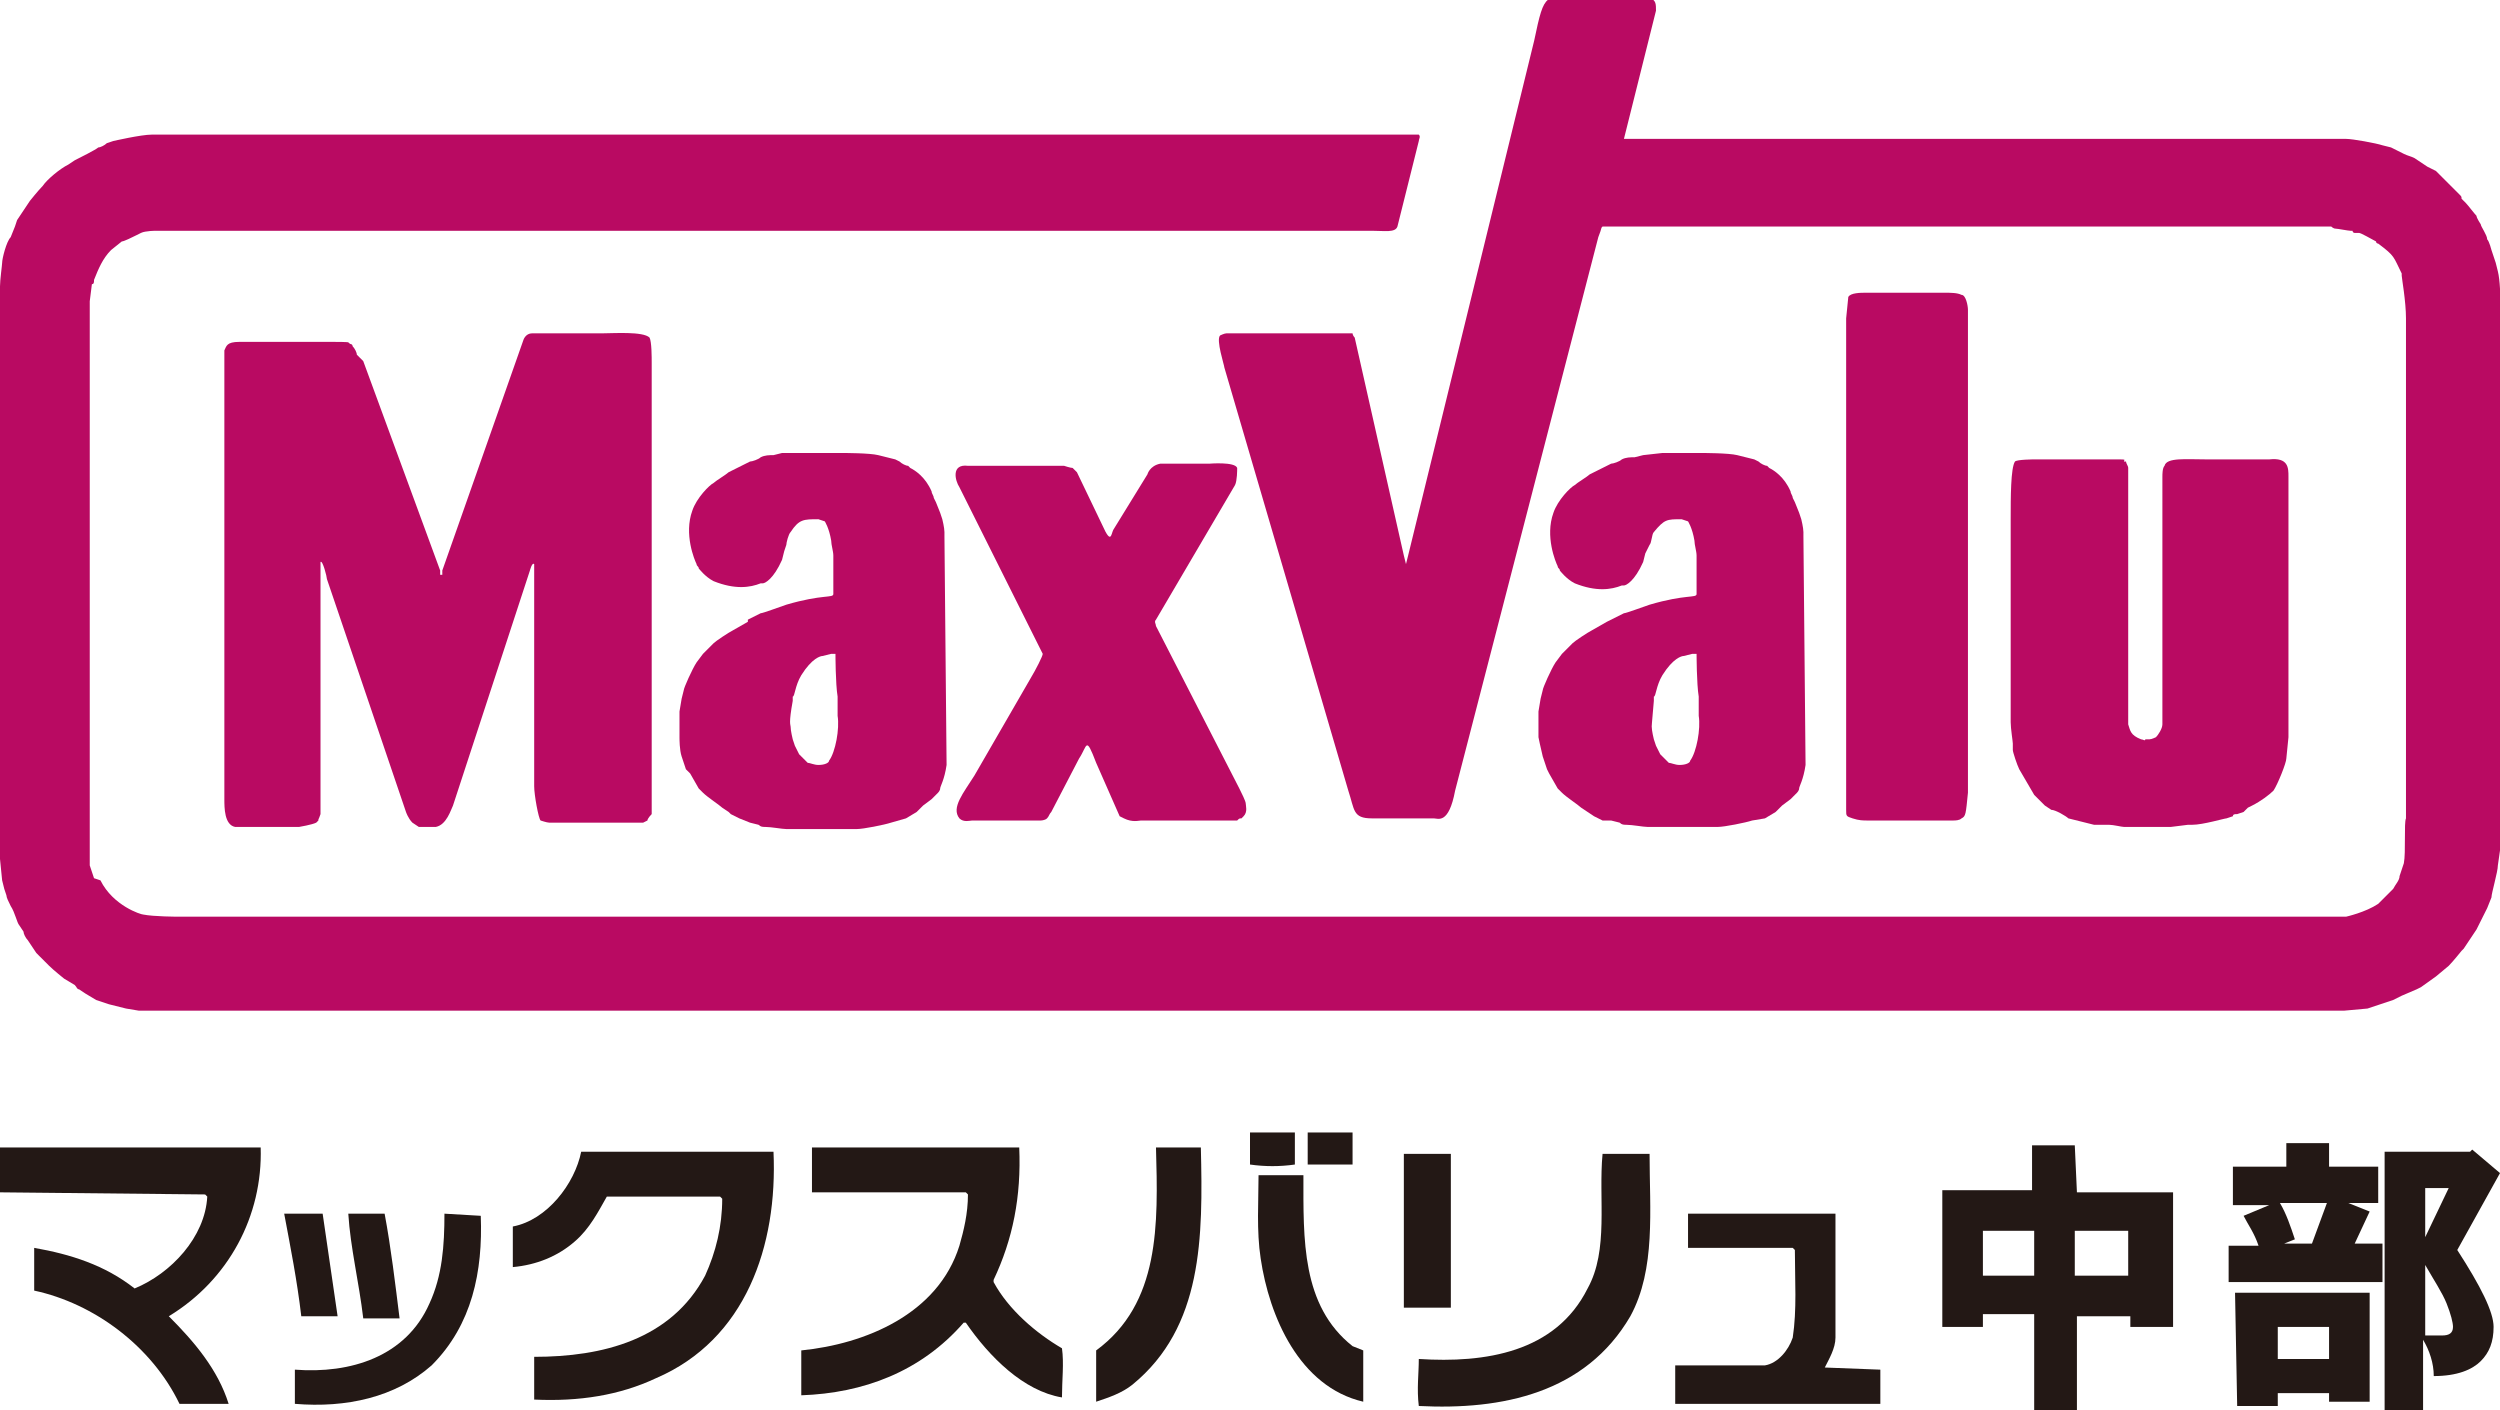 <?xml version="1.0" encoding="utf-8"?>
<!-- Generator: Adobe Illustrator 22.1.0, SVG Export Plug-In . SVG Version: 6.00 Build 0)  -->
<svg version="1.1" id="レイヤー_1" xmlns="http://www.w3.org/2000/svg" xmlns:xlink="http://www.w3.org/1999/xlink" x="0px"
	 y="0px" viewBox="0 0 117 66" style="enable-background:new 0 0 117 66;" xml:space="preserve">
<style type="text/css">
	.st0{fill:#B90A62;}
	.st1{fill:#231815;}
</style>
<g>
	<path class="st0" d="M4.7,41.2c0.6,1.2,1.9,1.6,2,1.6c0.5,0.1,1.6,0.1,1.6,0.1l99.8,0c0.3,0,1.4,0,1.7,0c0,0,0.9-0.2,1.5-0.6
		c0.2-0.2,0.7-0.7,0.7-0.7c0.1-0.2,0.3-0.4,0.3-0.6l0.2-0.6c0.1-0.5,0-1.9,0.1-2.1l0-23.4c0-0.8-0.2-1.9-0.2-2c0,0,0-0.1,0-0.1
		c-0.4-0.8-0.3-0.8-1.1-1.4c0,0-0.1,0-0.1-0.1c0,0,0,0,0,0c-0.2-0.1-0.7-0.4-0.8-0.4c-0.1,0-0.1,0-0.2,0c-0.1,0-0.1-0.1-0.1-0.1
		c0,0-0.1,0-0.1,0c-0.1,0-0.6-0.1-0.7-0.1c-0.1,0-0.2-0.1-0.2-0.1l-33.8,0c0,0-0.1,0-0.1,0c0,0,0,0,0,0c0,0-0.1,0-0.1,0
		c0,0-0.1,0-0.1,0c-0.1,0.1,0,0-0.2,0.5L68.1,37c-0.3,1.6-0.8,1.3-1,1.3l-2.9,0c-0.9,0-0.8-0.4-1.1-1.3l-5.8-19.8
		c0-0.1-0.4-1.3-0.2-1.5c0,0,0.2-0.1,0.3-0.1l5.7,0c0,0,0.1,0,0.1,0c0,0,0.1,0,0.1,0c0,0,0,0.1,0.1,0.2l2.3,10.2l0.1,0.4
		c0,0,0,0,0,0l0.1-0.4l5.9-24.1c0.5-2.4,0.5-2,2.2-2.1h1.5c2,0,2,0.1,2,0.7L76,6.5l33.7,0c0,0,0,0,0.1,0c0.3,0,1.4,0.2,1.7,0.3
		l0.4,0.1c0,0,0.4,0.2,0.6,0.3c0.2,0.1,0.3,0.1,0.5,0.2l0.6,0.4L114,8c0.1,0.1,0.5,0.5,0.6,0.6l0.5,0.5c0.1,0.1,0.1,0.1,0.1,0.2
		l0.2,0.2c0.1,0.1,0.4,0.5,0.5,0.6c0,0.1,0.2,0.4,0.2,0.4c0,0.1,0.3,0.5,0.3,0.7c0.1,0.1,0.2,0.5,0.2,0.5l0.2,0.6l0.1,0.4
		c0.2,0.8,0.1,3,0.1,3.2l0,23.9l-0.1,0.7c0,0.3-0.3,1.3-0.3,1.5l-0.2,0.5l-0.1,0.2l-0.3,0.6l-0.1,0.2l-0.6,0.9l-0.1,0.1
		c0,0-0.4,0.5-0.6,0.7l-0.6,0.5l-0.7,0.5l-0.2,0.1l-0.7,0.3l-0.4,0.2l-0.6,0.2l-0.3,0.1l-0.3,0.1l-1.1,0.1c-0.3,0-1.4,0-1.6,0
		l-99.7,0l-1.9,0l-0.6-0.1l-0.8-0.2l-0.6-0.2L4,46.5l-0.3-0.2c-0.1,0-0.1-0.1-0.2-0.2L3,45.8c0,0-0.5-0.4-0.7-0.6L2.1,45
		c-0.1-0.1-0.2-0.2-0.3-0.3l-0.1-0.1l-0.2-0.3L1.3,44c-0.1-0.1-0.2-0.3-0.2-0.4l-0.2-0.3c-0.1-0.1-0.2-0.6-0.4-0.9
		c-0.1-0.2-0.2-0.4-0.2-0.5l-0.1-0.3l-0.1-0.4l-0.1-1c0-0.2,0-0.6,0-0.9l0-25.7l0-0.2c0-0.3,0.1-1,0.1-1.1c0-0.2,0.2-1,0.4-1.2
		l0.2-0.5l0.1-0.3l0.6-0.9c0,0,0.4-0.5,0.6-0.7c0.2-0.3,0.8-0.8,1.2-1l0.3-0.2c0.2-0.1,1-0.5,1.1-0.6c0.1,0,0.3-0.1,0.4-0.2l0.3-0.1
		c0,0,1.3-0.3,1.8-0.3c0.1,0,0.6,0,0.6,0l58.7,0c0.1,0.1,0,0.2,0,0.3l-1,4c-0.1,0.3-0.6,0.2-1.2,0.2H7.3c0,0-0.5,0-0.7,0.1l-0.2,0.1
		c-0.2,0.1-0.6,0.3-0.7,0.3l-0.5,0.4c-0.4,0.4-0.6,0.9-0.8,1.4c0,0.1,0,0.2-0.1,0.2l-0.1,0.8c0,0.1,0,0.4,0,0.5l0,24.8
		c0,0.2,0,0.7,0,0.8l0,0.3l0.1,0.3l0.1,0.3L4.7,41.2z"/>
	<path class="st0" d="M87.4,38.4c-0.2,0-0.4,0-0.7-0.1c-0.3-0.1-0.3-0.1-0.3-0.4c0-0.1,0-0.2,0-0.3l0-22.7c0,0,0.1-1,0.1-1
		c0.1-0.2,0.6-0.2,0.8-0.2l3.7,0c0.3,0,0.6,0,0.8,0.1c0.2,0,0.3,0.5,0.3,0.7l0,22.6c-0.1,1-0.1,1.1-0.3,1.2
		c-0.1,0.1-0.3,0.1-0.4,0.1L87.4,38.4z"/>
	<path class="st0" d="M17,16.9l3.6,9.8c0,0.1,0,0.2,0,0.2c0,0,0.1,0,0.1,0c0,0,0-0.1,0-0.2l3.8-10.8c0,0,0.1-0.3,0.4-0.3l3.3,0
		c0.5,0,1.9-0.1,2.2,0.2c0.1,0.2,0.1,0.9,0.1,1.2l0,21.1c0,0-0.2,0.2-0.2,0.3l-0.2,0.1l-4.4,0c-0.1,0-0.4-0.1-0.4-0.1
		c-0.1-0.1-0.3-1.2-0.3-1.6l0-10.4c-0.1-0.1-0.2,0.3-0.2,0.3l-3.6,11c-0.1,0.2-0.3,0.9-0.8,1l-0.8,0l-0.3-0.2
		c-0.2-0.2-0.3-0.5-0.3-0.5l-3.7-10.9c0-0.1-0.2-0.9-0.3-0.8l0,11.8c-0.1,0.3-0.1,0.2-0.1,0.3c0,0-0.1,0.1-0.1,0.1
		c-0.2,0.1-0.8,0.2-0.8,0.2l-2.8,0l-0.2,0c-0.5-0.1-0.5-0.9-0.5-1.3l0-21c0.1-0.2,0.1-0.4,0.7-0.4l0.4,0l3.6,0c1.4,0,1,0,1.2,0.1
		c0,0,0.1,0,0.1,0.1c0.1,0.1,0.2,0.3,0.2,0.4L17,16.9z"/>
	<path class="st0" d="M37.6,21.2l0.6,0c0.2,0,0.7,0,0.8,0l0.4,0c0.1,0,1.3,0,1.7,0.1l0.8,0.2l0.2,0.1c0.1,0.1,0.3,0.2,0.4,0.2
		l0.1,0.1c0.2,0.1,0.7,0.4,1,1.1c0,0.1,0.1,0.2,0.1,0.3l0.1,0.2L44,24l0.1,0.3c0,0,0.1,0.4,0.1,0.6c0,0.1,0,0.2,0,0.2l0.1,10.7
		c-0.1,0.7-0.3,1-0.3,1.1c0,0.1-0.1,0.2-0.1,0.2l-0.3,0.3l-0.4,0.3L42.9,38l-0.5,0.3l-0.7,0.2c-0.3,0.1-1.3,0.3-1.6,0.3l-0.5,0
		l-0.8,0l-0.5,0l-0.9,0l-0.6,0c-0.2,0-0.7-0.1-1-0.1c-0.1,0-0.2,0-0.3-0.1l-0.4-0.1l-0.5-0.2l-0.4-0.2L34.1,38l-0.3-0.2
		c-0.1-0.1-0.7-0.5-0.9-0.7l-0.2-0.2l-0.4-0.7L32.1,36l-0.2-0.6c-0.1-0.3-0.1-0.8-0.1-0.9l0-0.1c0-0.2,0-1,0-1.1l0.1-0.6l0.1-0.4
		c0-0.1,0.4-1,0.6-1.3l0.3-0.4l0.5-0.5c0.1-0.1,0.7-0.5,0.9-0.6l0.7-0.4L35,29l0.6-0.3c0.1,0,0.9-0.3,1.2-0.4
		c1.7-0.5,2.2-0.3,2.2-0.5l0-0.5l0-0.7l0-0.6c0-0.2-0.1-0.5-0.1-0.7c-0.1-0.6-0.3-0.9-0.3-0.9l-0.3-0.1c-0.7,0-0.9,0-1.3,0.6
		c-0.1,0.1-0.2,0.5-0.2,0.6l-0.1,0.3l-0.1,0.4c-0.4,0.9-0.8,1.1-0.9,1.1c0,0-0.1,0-0.1,0c-0.5,0.2-1.2,0.3-2.2-0.1
		c-0.4-0.2-0.7-0.6-0.7-0.6c0-0.1-0.1-0.1-0.1-0.2c-0.1-0.2-0.6-1.4-0.2-2.5c0.2-0.6,0.8-1.2,1-1.3c0.1-0.1,0.6-0.4,0.7-0.5l1-0.5
		c0.1,0,0.4-0.1,0.5-0.2c0.2-0.1,0.4-0.1,0.6-0.1l0.4-0.1L37.6,21.2z M37.4,35.3c0.1,0.1,0.3,0.3,0.4,0.4c0.1,0,0.3,0.1,0.5,0.1
		c0.3,0,0.5-0.1,0.5-0.2c0.3-0.4,0.5-1.5,0.4-2.1c0-0.1,0-0.6,0-0.9c-0.1-0.6-0.1-2-0.1-2c0,0-0.2,0-0.2,0l-0.4,0.1
		c-0.1,0-0.5,0.1-1,0.9c-0.3,0.5-0.3,1-0.4,1c0,0.1,0,0.1,0,0.2C36.9,33.9,37,33.9,37,34c0,0.2,0.1,0.6,0.1,0.6l0.1,0.3l0.1,0.2
		L37.4,35.3z"/>
	<path class="st0" d="M77.8,21.2l0.6,0c0.2,0,0.7,0,0.8,0l0.4,0c0.1,0,1.3,0,1.7,0.1l0.8,0.2l0.2,0.1c0.1,0.1,0.3,0.2,0.4,0.2
		l0.1,0.1c0.2,0.1,0.7,0.4,1,1.1c0,0.1,0.1,0.2,0.1,0.3l0.1,0.2l0.2,0.5l0.1,0.3c0,0,0.1,0.4,0.1,0.6c0,0.1,0,0.2,0,0.2l0.1,10.7
		c-0.1,0.7-0.3,1-0.3,1.1c0,0.1-0.1,0.2-0.1,0.2l-0.3,0.3l-0.4,0.3L83.1,38l-0.5,0.3L82,38.4c-0.3,0.1-1.3,0.3-1.6,0.3l-0.5,0
		l-0.8,0l-0.5,0l-0.9,0l-0.6,0c-0.2,0-0.7-0.1-1-0.1c-0.1,0-0.2,0-0.3-0.1l-0.4-0.1L75,38.4l-0.4-0.2L74.3,38L74,37.8
		c-0.1-0.1-0.7-0.5-0.9-0.7l-0.2-0.2l-0.4-0.7L72.4,36l-0.2-0.6C72.1,35,72,34.5,72,34.5l0-0.1c0-0.2,0-1,0-1.1l0.1-0.6l0.1-0.4
		c0-0.1,0.4-1,0.6-1.3l0.3-0.4l0.5-0.5c0.1-0.1,0.7-0.5,0.9-0.6l0.7-0.4l0.2-0.1l0.6-0.3c0.1,0,0.9-0.3,1.2-0.4
		c1.7-0.5,2.2-0.3,2.2-0.5l0-0.5l0-0.7l0-0.6c0-0.2-0.1-0.5-0.1-0.7c-0.1-0.6-0.3-0.9-0.3-0.9l-0.3-0.1c-0.7,0-0.8,0-1.3,0.6
		c-0.1,0.1-0.1,0.5-0.2,0.6L77,25.9l-0.1,0.4c-0.4,0.9-0.8,1.1-0.9,1.1c0,0-0.1,0-0.1,0c-0.5,0.2-1.2,0.3-2.2-0.1
		c-0.4-0.2-0.7-0.6-0.7-0.6c0-0.1-0.1-0.1-0.1-0.2c-0.1-0.2-0.6-1.4-0.2-2.5c0.2-0.6,0.8-1.2,1-1.3c0.1-0.1,0.6-0.4,0.7-0.5l1-0.5
		c0.1,0,0.4-0.1,0.5-0.2c0.2-0.1,0.4-0.1,0.6-0.1l0.4-0.1L77.8,21.2z M77.7,35.3c0.1,0.1,0.3,0.3,0.4,0.4c0.1,0,0.3,0.1,0.5,0.1
		c0.3,0,0.5-0.1,0.5-0.2c0.3-0.4,0.5-1.5,0.4-2.1c0-0.1,0-0.6,0-0.9c-0.1-0.6-0.1-2-0.1-2c0,0-0.2,0-0.2,0l-0.4,0.1
		c-0.1,0-0.5,0.1-1,0.9c-0.3,0.5-0.3,1-0.4,1c0,0.1,0,0.1,0,0.2c-0.1,1.1-0.1,1.2-0.1,1.2c0,0.2,0.1,0.6,0.1,0.6l0.1,0.3l0.1,0.2
		L77.7,35.3z"/>
	<path class="st0" d="M49.2,38c-0.1,0.1-0.1,0.2-0.2,0.3c-0.1,0.1-0.3,0.1-0.3,0.1l-3.2,0c-0.1,0-0.4,0.1-0.6-0.1
		c-0.4-0.5,0.2-1.2,0.7-2l2.6-4.5c0.3-0.5,0.6-1.1,0.6-1.2l-3.9-7.8c-0.2-0.3-0.4-1.1,0.4-1l4.5,0c0,0,0.3,0.1,0.4,0.1l0.2,0.2
		l1.2,2.5c0.4,0.9,0.4,0.4,0.5,0.2l1.6-2.6c0,0,0.1-0.4,0.6-0.5l2.3,0c0,0,1.2-0.1,1.3,0.2c0,0.1,0,0.6-0.1,0.8L54.1,29
		c-0.1,0.1,0,0.2,0,0.3l3.9,7.6c0.1,0.2,0.3,0.6,0.3,0.7c0,0.1,0.1,0.4-0.1,0.6c0,0-0.1,0.1-0.1,0.1c-0.1,0-0.1,0-0.2,0.1l-4.5,0
		c-0.1,0-0.4,0.1-0.8-0.1l-0.2-0.1l-1.1-2.5c-0.5-1.3-0.4-0.8-0.8-0.2L49.2,38z"/>
	<path class="st0" d="M94.2,34.8c0-0.1-0.1-0.7-0.1-1l0-9.5c0-1,0-2.4,0.2-2.7c0.1-0.1,0.9-0.1,0.9-0.1l3.7,0c0.7,0,0.5,0,0.5,0.1
		c0,0,0.1,0,0.1,0c0,0.1,0.1,0.2,0.1,0.3l0,10.9c0,0.2,0,1,0,1.1c0.1,0.3,0.1,0.5,0.6,0.7c0.1,0,0.2,0.1,0.2,0c0.1,0,0.1,0,0.2,0
		c0.1,0,0.3-0.1,0.3-0.1c0.1-0.1,0.3-0.4,0.3-0.6V22.3c0-0.1,0-0.4,0.1-0.5c0.1-0.4,1-0.3,2-0.3l2.9,0c0.9-0.1,0.9,0.4,0.9,0.8
		l0,12.2l-0.1,1c0,0.2-0.4,1.2-0.6,1.5c-0.2,0.2-0.6,0.5-1,0.7l-0.2,0.1L105,38l-0.3,0.1c-0.1,0-0.2,0-0.2,0.1l-0.3,0.1
		c-0.1,0-1.1,0.3-1.6,0.3l-0.2,0l-0.8,0.1l-1.5,0l-0.4,0l-0.3,0c-0.1,0-0.5-0.1-0.7-0.1L98,38.6l-0.4-0.1l-0.4-0.1l-0.4-0.1
		c-0.1-0.1-0.6-0.4-0.8-0.4l-0.3-0.2c-0.1-0.1-0.2-0.2-0.2-0.2c-0.1-0.1-0.2-0.2-0.3-0.3L94.5,36c-0.1-0.2-0.3-0.8-0.3-0.9
		L94.2,34.8z"/>
</g>
<g>
	<path class="st1" d="M97.1,57.6h2.5v2.1h-2.5V57.6z M97.1,53.6h-2v2.1h-4.2v6.4h1.9v-0.6h2.4V66h2v-4.4h2.5v0.5h2v-6.3h-4.5
		L97.1,53.6L97.1,53.6z M92.8,57.6h2.4v2.1h-2.4V57.6z"/>
	<path class="st1" d="M113.9,64.4c1.1,0,1.8-0.3,2.2-0.7c0.4-0.4,0.6-0.9,0.6-1.6c0-0.7-0.6-1.9-1.7-3.6l2-3.6l-1.3-1.1l-0.1,0.1h-4
		V66h1.8v-3.3C113.7,63.2,113.9,63.8,113.9,64.4 M114.5,61c0.2,0.5,0.3,0.9,0.3,1.1c0,0.3-0.2,0.4-0.5,0.4h-0.8v-3.3
		C113.9,59.9,114.3,60.5,114.5,61z M113.5,55.6h1.1l-1.1,2.3V55.6z M106.6,62.1h2.4v1.5h-2.4V62.1z M104.7,65.8h1.9v-0.6h2.4v0.4
		h1.9v-5.1h-6.3L104.7,65.8L104.7,65.8z M104.5,54.7v1.7h1.7l-1.2,0.5c0.2,0.4,0.5,0.8,0.7,1.4h-1.4V60h7.2v-1.8h-1.3l0.7-1.5
		l-1-0.4h1.4v-1.7h-2.3v-1.1h-2v1.1H104.5z M106.7,56.3h2.2l-0.7,1.9h-1.3l0.5-0.2C107.2,57.4,107,56.8,106.7,56.3z"/>
	<path class="st1" d="M60.6,54.5V53h-2.1v1.5C59.2,54.6,59.9,54.6,60.6,54.5"/>
	<rect x="61.2" y="53" class="st1" width="2.1" height="1.5"/>
	<path class="st1" d="M12.2,53.7l-12,0l-0.3,0v2.1l9.7,0.1L9.7,56c-0.1,1.9-1.7,3.6-3.4,4.3c-1.4-1.1-3-1.6-4.7-1.9l0,2
		C4.4,61,7.1,63,8.4,65.7h2.3c-0.5-1.6-1.6-2.9-2.8-4.1C10.7,59.9,12.3,56.9,12.2,53.7"/>
	<path class="st1" d="M46.5,60v-0.1c0.9-1.9,1.3-3.9,1.2-6.2H38v2.1l7.2,0l0.1,0.1c0,0.9-0.2,1.7-0.4,2.4c-1,3.2-4.4,4.6-7.4,4.9
		v2.1c2.9-0.1,5.6-1.1,7.6-3.4h0.1c1.1,1.6,2.7,3.2,4.5,3.5c0-0.8,0.1-1.6,0-2.3C48.5,62.4,47.2,61.3,46.5,60"/>
	<path class="st1" d="M54.1,53.7c0.1,3.6,0.2,7.3-2.8,9.5l0,2.4c0.6-0.2,1.2-0.4,1.7-0.8c3.3-2.7,3.3-6.9,3.2-11.1L54.1,53.7"/>
	<path class="st1" d="M27.2,53.9c-0.3,1.5-1.6,3.2-3.2,3.5v1.9c1.1-0.1,2.1-0.5,2.9-1.2c0.7-0.6,1.1-1.4,1.5-2.1h5.3l0.1,0.1
		c0,1.3-0.3,2.5-0.8,3.6c-1.6,3-4.8,3.8-8,3.8l0,2c2.1,0.1,4-0.2,5.7-1c4.2-1.8,5.7-6.2,5.5-10.6L27.2,53.9"/>
	<path class="st1" d="M67.9,61.2l0-7.2h-2.2l0,5.6l0,1.6C66.4,61.2,67.1,61.2,67.9,61.2"/>
	<path class="st1" d="M77.2,54H75c-0.2,2.1,0.3,4.5-0.7,6.3c-1.5,3-4.8,3.5-7.9,3.3c0,0.7-0.1,1.4,0,2.2c3.9,0.2,7.8-0.6,9.9-4.2
		C77.5,59.4,77.2,56.6,77.2,54"/>
	<path class="st1" d="M61,55c-0.7,0-1.4,0-2.1,0c0,1.2-0.1,2.6,0.1,3.9c0.4,2.7,1.8,6,4.8,6.7v-2.4l-0.5-0.2C60.9,61.1,61,58,61,55"
		/>
	<path class="st1" d="M14.1,61.6c0.5,0,1.1,0,1.7,0l-0.7-4.8h-1.8C13.6,58.4,13.9,59.9,14.1,61.6L14.1,61.6"/>
	<path class="st1" d="M18.7,61.7c-0.2-1.6-0.4-3.3-0.7-4.9h-1.7c0.1,1.6,0.5,3.2,0.7,4.9H18.7"/>
	<path class="st1" d="M20.8,56.8c0,1.5-0.1,2.9-0.7,4.2c-1.1,2.5-3.7,3.3-6.3,3.1v1.6c2.4,0.2,4.7-0.3,6.4-1.8
		c1.9-1.9,2.4-4.4,2.3-7L20.8,56.8"/>
	<path class="st1" d="M88,64.1l-2.6-0.1c0.2-0.4,0.5-0.9,0.5-1.4v-5.8l-6.8,0l-0.1,0l0,1.6h4.9l0.1,0.1c0,1.4,0.1,2.8-0.1,4.1
		c-0.2,0.6-0.7,1.2-1.3,1.3l-4.2,0v1.8l9.6,0L88,64.1"/>
</g>
</svg>
